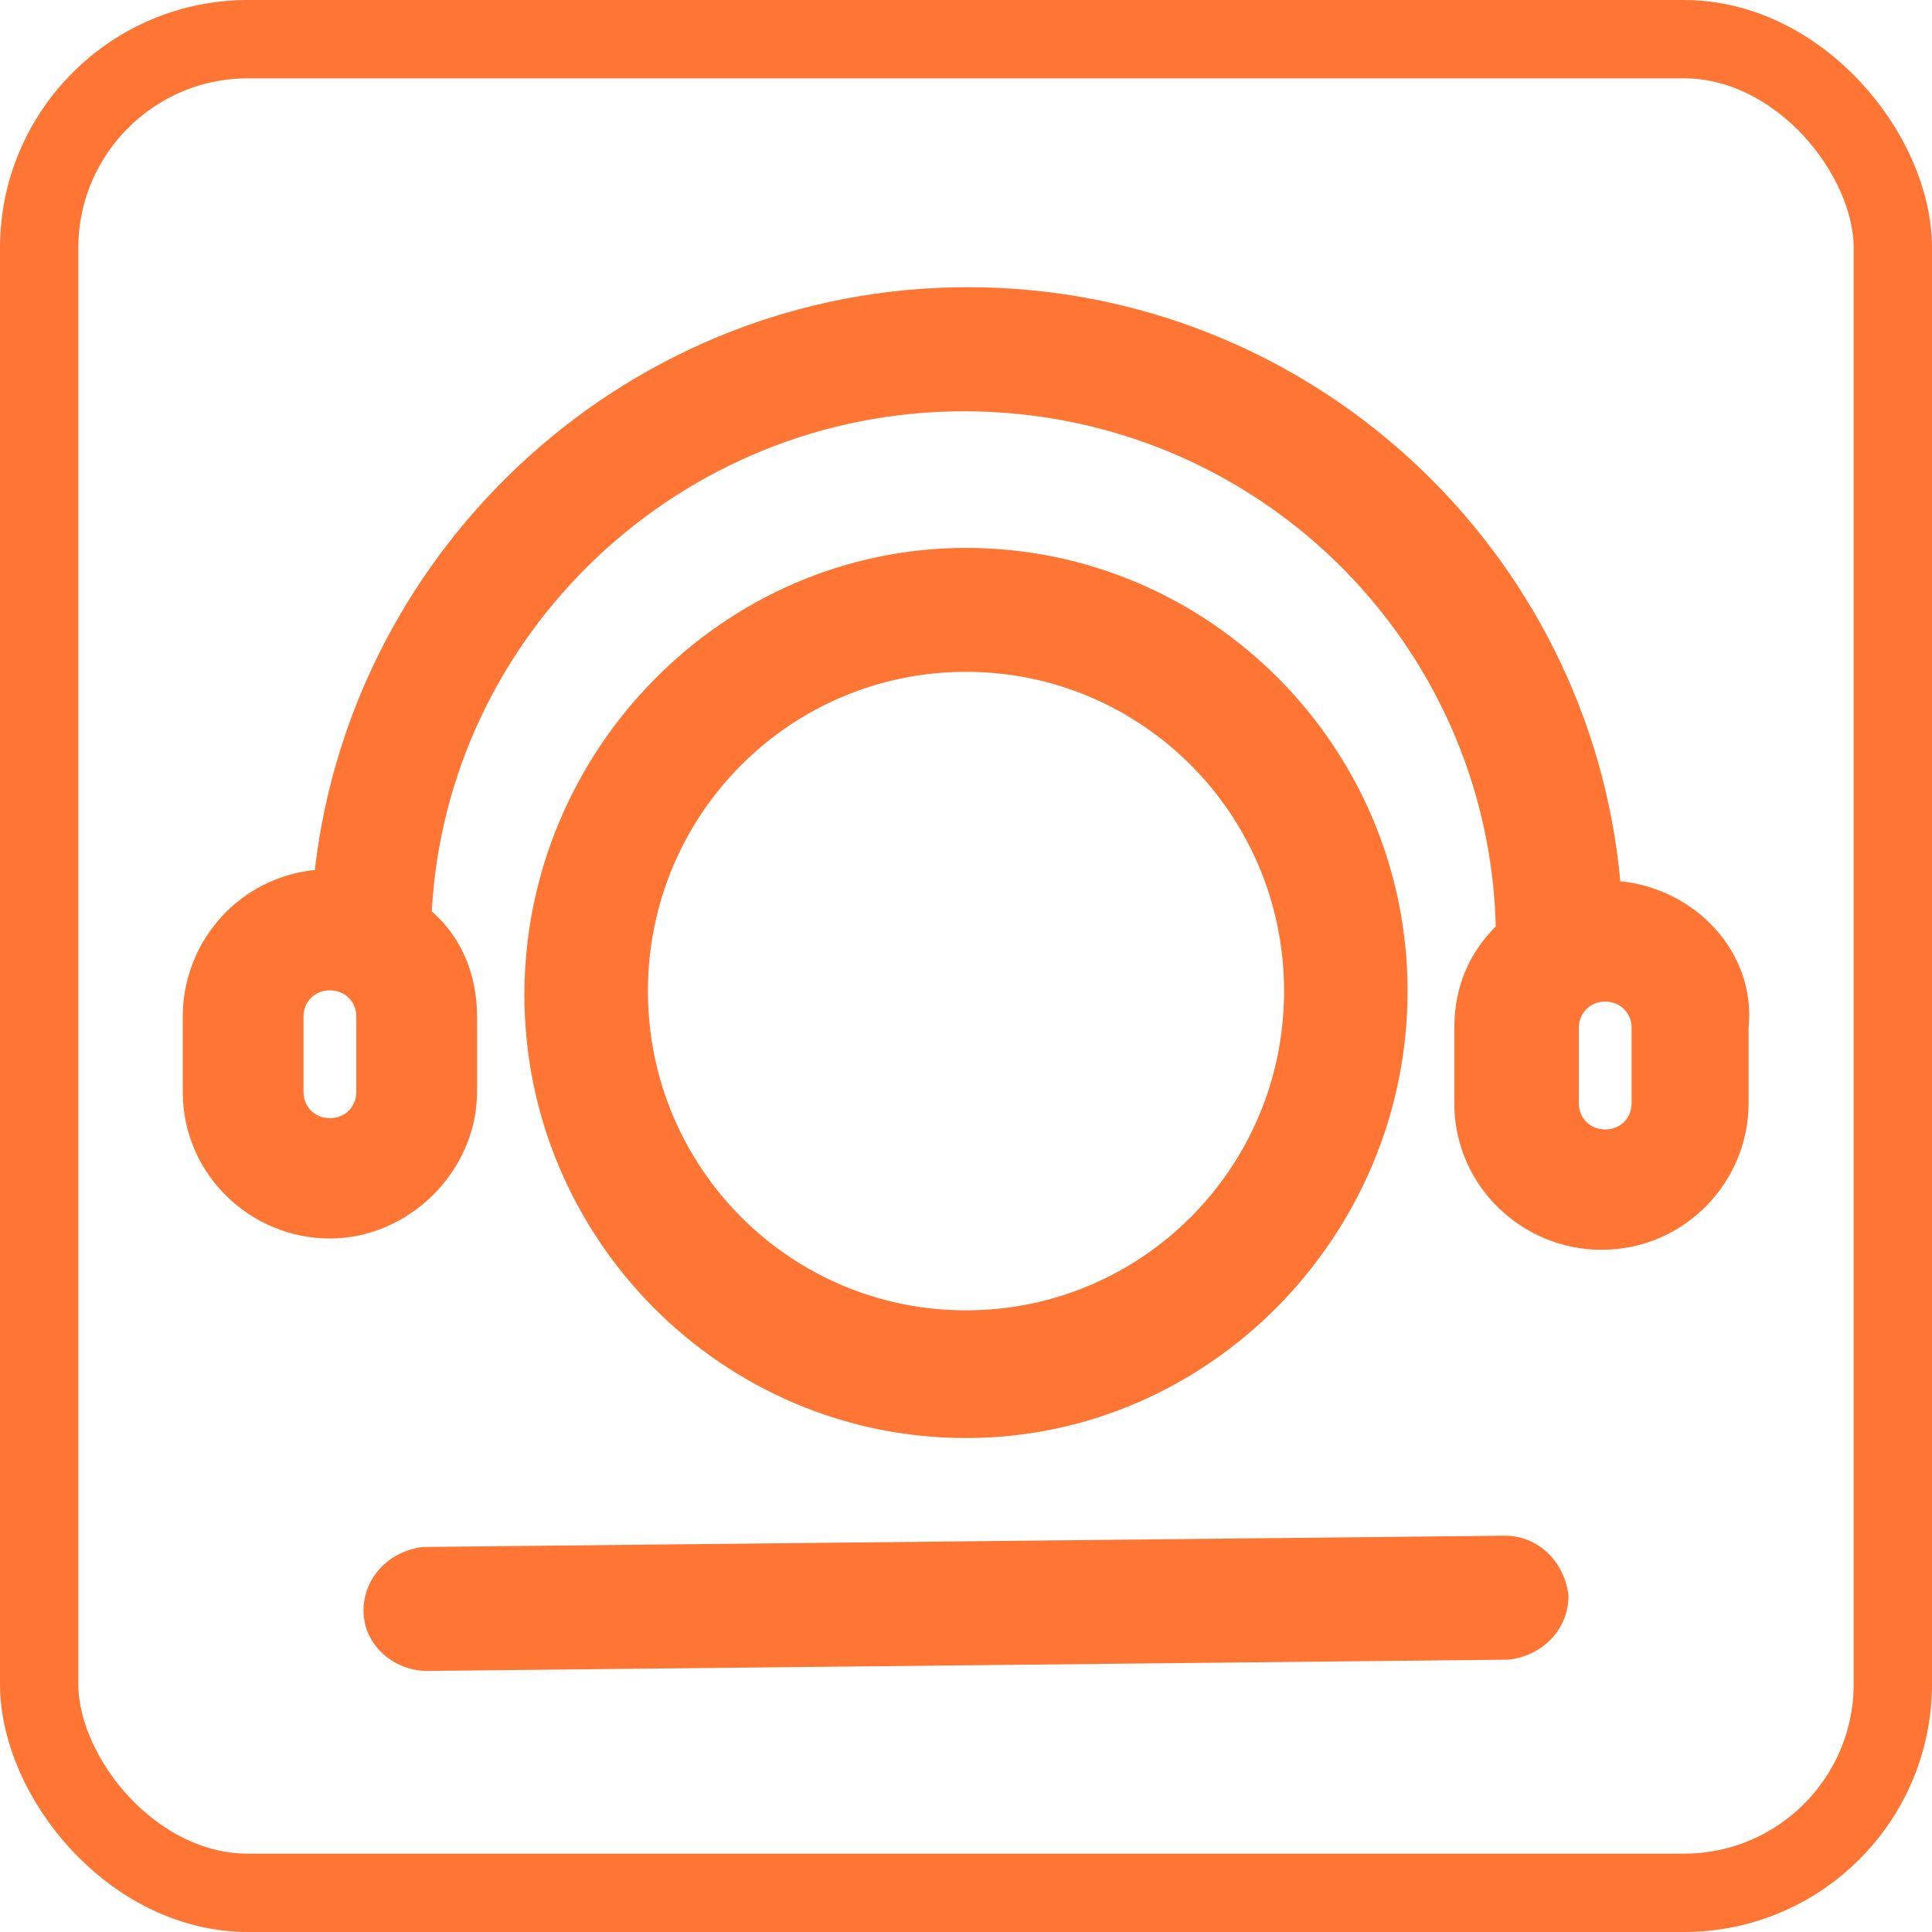 <?xml version="1.0" encoding="UTF-8"?>
<svg width="74px" height="74px" viewBox="0 0 74 74" version="1.1" xmlns="http://www.w3.org/2000/svg" xmlns:xlink="http://www.w3.org/1999/xlink">
    <title>编组 8</title>
    <g id="页面-1" stroke="none" stroke-width="1" fill="none" fill-rule="evenodd">
        <g id="阿里云产品" transform="translate(-579, -4307)">
            <g id="编组-8" transform="translate(579, 4307)">
                <rect id="矩形备份-107" stroke="#FF7533" stroke-width="3" x="1.5" y="1.5" width="71" height="71" rx="8"></rect>
                <g id="售后" transform="translate(7, 11)" fill="#FF7533" fill-rule="nonzero">
                    <path d="M6.923,50.698 C6.923,49.403 7.926,48.396 9.216,48.253 L50.64,47.821 C51.93,47.821 52.934,48.828 53.077,50.123 C53.077,51.418 52.074,52.425 50.784,52.568 L9.36,53 C8.07,53 6.923,51.993 6.923,50.698 L6.923,50.698 Z M30,44.081 C20.683,44.081 13.086,36.456 13.086,27.105 C13.086,17.754 20.683,9.986 30,9.986 C39.317,9.986 46.914,17.61 46.914,26.961 C46.914,36.312 39.317,44.081 30,44.081 Z M30,14.733 C23.263,14.733 17.817,20.2 17.817,26.961 C17.817,33.723 23.263,39.189 30,39.189 C36.737,39.189 42.183,33.723 42.183,26.961 C42.183,20.2 36.737,14.733 30,14.733 Z" id="形状"></path>
                    <path d="M55.062,22.755 C53.906,10.082 43.211,0 30.06,0 C17.198,0 6.503,9.793 5.058,22.323 C2.168,22.611 0,25.06 0,27.94 L0,30.821 C0,33.989 2.601,36.438 5.636,36.438 C8.671,36.438 11.273,33.845 11.273,30.821 L11.273,27.94 C11.273,26.356 10.694,24.916 9.538,23.908 C10.116,13.25 19.077,4.753 29.916,4.753 C41.044,4.753 50.004,13.538 50.293,24.484 C49.281,25.492 48.703,26.788 48.703,28.372 L48.703,31.253 C48.703,34.421 51.304,36.87 54.339,36.87 C57.519,36.87 59.976,34.277 59.976,31.253 L59.976,28.372 C60.265,25.492 57.952,23.043 55.062,22.755 Z M6.648,30.821 C6.648,31.397 6.214,31.829 5.636,31.829 C5.058,31.829 4.625,31.397 4.625,30.821 L4.625,27.94 C4.625,27.364 5.058,26.932 5.636,26.932 C6.214,26.932 6.648,27.364 6.648,27.94 L6.648,30.821 Z M55.495,31.253 C55.495,31.829 55.062,32.261 54.484,32.261 C53.906,32.261 53.472,31.829 53.472,31.253 L53.472,28.372 C53.472,27.796 53.906,27.364 54.484,27.364 C55.062,27.364 55.495,27.796 55.495,28.372 L55.495,31.253 Z" id="形状"></path>
                </g>
            </g>
        </g>
    </g>
</svg>